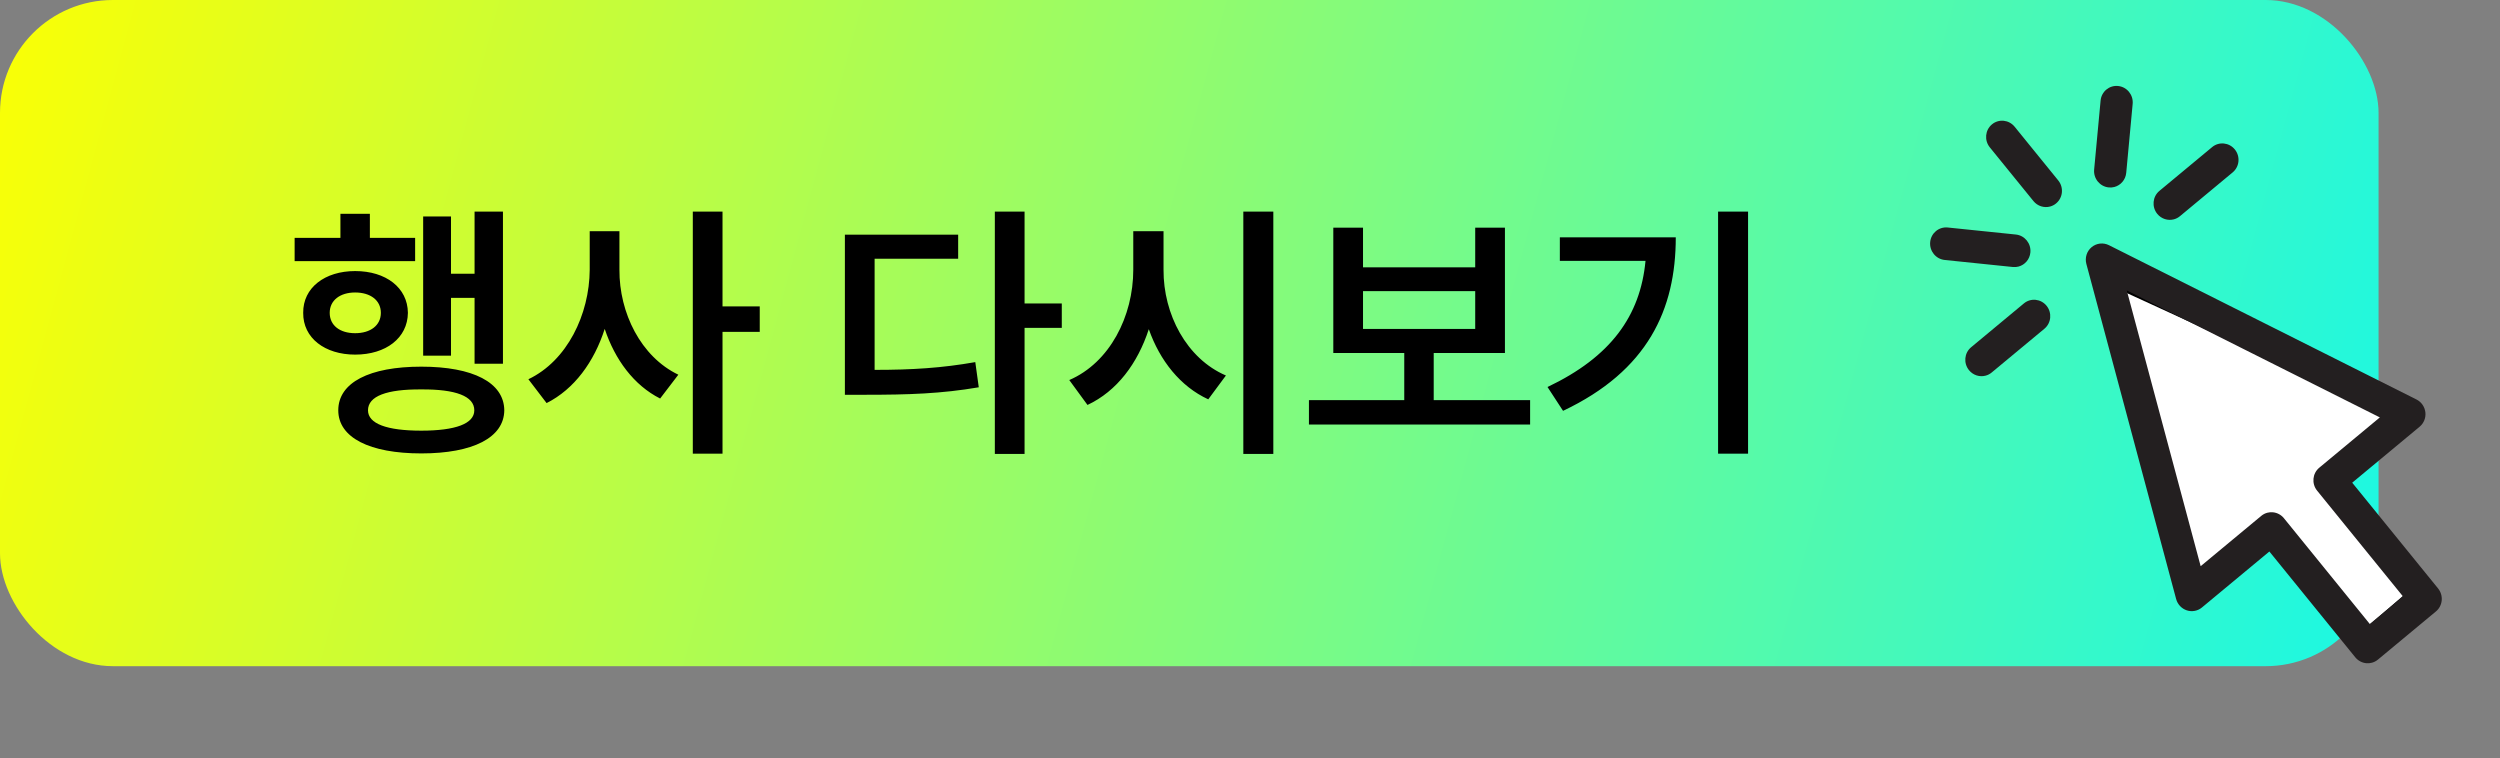 <svg width="155" height="47" viewBox="0 0 155 47" fill="none" xmlns="http://www.w3.org/2000/svg">
<rect x="0" y="0" width="155" height="47" fill="#808080" stroke="none"/>
<rect width="147.471" height="41.303" rx="7" fill="url(#paint0_linear_1750_64)"/>
<path d="M31.183 13.121V22.55H29.423V18.467H27.962V22.052H26.236V13.42H27.962V16.972H29.423V13.121H31.183ZM25.738 14.748V16.192H18.267V14.748H21.106V13.254H22.932V14.748H25.738ZM22.019 16.806C23.928 16.806 25.273 17.836 25.29 19.396C25.273 20.957 23.928 21.986 22.019 21.986C20.143 21.986 18.782 20.957 18.798 19.396C18.782 17.836 20.143 16.806 22.019 16.806ZM22.019 18.134C21.089 18.134 20.442 18.616 20.442 19.396C20.442 20.177 21.073 20.658 22.019 20.658C22.965 20.658 23.613 20.177 23.613 19.396C23.613 18.616 22.965 18.134 22.019 18.134ZM26.12 22.733C29.324 22.733 31.25 23.713 31.266 25.439C31.25 27.133 29.324 28.112 26.12 28.112C22.916 28.112 20.973 27.133 20.973 25.439C20.973 23.713 22.916 22.733 26.12 22.733ZM26.12 24.144C23.978 24.128 22.816 24.559 22.816 25.439C22.816 26.269 23.978 26.701 26.12 26.701C28.245 26.701 29.407 26.269 29.407 25.439C29.407 24.559 28.245 24.128 26.12 24.144ZM38.405 16.723C38.388 19.396 39.733 22.119 42.057 23.231L40.928 24.709C39.301 23.887 38.131 22.302 37.492 20.392C36.836 22.434 35.607 24.128 33.889 24.991L32.76 23.513C35.167 22.368 36.545 19.496 36.562 16.723V14.333H38.405V16.723ZM44.796 13.121V18.998H47.104V20.575H44.796V28.129H42.954V13.121H44.796ZM63.523 13.121V18.815H65.831V20.326H63.523V28.145H61.68V13.121H63.523ZM59.406 14.549V16.043H54.226V22.932C56.559 22.932 58.401 22.816 60.468 22.451L60.684 24.012C58.36 24.41 56.334 24.476 53.628 24.476H52.383V14.549H59.406ZM72.139 16.723C72.123 19.479 73.567 22.235 76.007 23.281L74.912 24.759C73.185 23.962 71.915 22.368 71.226 20.409C70.537 22.526 69.251 24.252 67.424 25.107L66.295 23.563C68.802 22.484 70.263 19.612 70.263 16.723V14.333H72.139V16.723ZM78.946 13.121V28.145H77.086V13.121H78.946ZM94.867 24.808V26.319H81.154V24.808H87.064V21.887H82.665V14.117H84.507V16.574H91.463V14.117H93.306V21.887H88.89V24.808H94.867ZM84.507 20.392H91.463V18.052H84.507V20.392ZM108.38 13.121V28.129H106.521V13.121H108.38ZM103.898 14.715C103.898 19.18 102.171 22.982 96.909 25.472L95.946 23.995C99.872 22.127 101.698 19.587 102.022 16.175H96.71V14.715H103.898Z" fill="black"/>
<g clip-path="url(#clip0_1750_64)">
<path d="M135.81 36.72L130.819 17.141L149.439 25.683L144.928 29.906L150.014 36.72L146.559 39.695L140.609 32.977L135.81 36.72Z" fill="white" stroke="black"/>
<path d="M147.057 41.089C146.942 41.12 146.822 41.13 146.701 41.118C146.437 41.09 146.194 40.958 146.025 40.751L140.701 34.193L136.52 37.664C136.259 37.881 135.905 37.947 135.582 37.842C135.258 37.735 135.009 37.47 134.92 37.138L129.355 16.366C129.252 15.982 129.379 15.574 129.681 15.324C129.984 15.073 130.404 15.025 130.756 15.202L149.818 24.766C150.124 24.919 150.332 25.218 150.373 25.559C150.413 25.901 150.279 26.238 150.017 26.456L145.837 29.927L151.162 36.485C151.33 36.694 151.411 36.961 151.386 37.227C151.361 37.494 151.233 37.739 151.029 37.908L147.432 40.895C147.321 40.987 147.193 41.053 147.057 41.089L147.057 41.089ZM140.572 31.79C140.687 31.759 140.807 31.75 140.928 31.763C141.192 31.79 141.435 31.921 141.604 32.13L146.928 38.688L148.986 36.98L143.661 30.421C143.309 29.988 143.369 29.351 143.794 28.998L147.55 25.879L131.86 18.007L136.441 35.103L140.197 31.985C140.308 31.892 140.436 31.827 140.572 31.79L140.572 31.79ZM127.479 12.611C127.904 12.258 127.964 11.621 127.612 11.188L124.907 7.856C124.555 7.423 123.926 7.358 123.501 7.711C123.076 8.064 123.016 8.701 123.368 9.135L126.073 12.466C126.331 12.784 126.739 12.903 127.106 12.805C127.238 12.77 127.366 12.705 127.479 12.611ZM131.826 10.717L132.225 6.441C132.277 5.885 131.874 5.388 131.325 5.332C130.776 5.275 130.288 5.679 130.237 6.235L129.837 10.511C129.785 11.067 130.189 11.564 130.737 11.62C130.861 11.633 130.981 11.623 131.094 11.593C131.483 11.488 131.786 11.148 131.826 10.716L131.826 10.717ZM135.156 13.404L138.426 10.688C138.851 10.335 138.911 9.698 138.559 9.265C138.207 8.832 137.577 8.767 137.153 9.12L133.883 11.835C133.458 12.188 133.398 12.825 133.75 13.259C134.008 13.576 134.416 13.696 134.782 13.598C134.916 13.562 135.043 13.498 135.156 13.404L135.156 13.404ZM125.884 15.65C125.936 15.095 125.533 14.598 124.984 14.541L120.759 14.105C120.21 14.049 119.722 14.454 119.671 15.009C119.619 15.565 120.022 16.061 120.571 16.118L124.796 16.554C124.919 16.567 125.039 16.556 125.152 16.526C125.542 16.422 125.844 16.081 125.884 15.65L125.884 15.65ZM123.484 23.096L126.754 20.381C127.179 20.028 127.238 19.39 126.887 18.958C126.535 18.524 125.905 18.459 125.48 18.813L122.211 21.528C121.785 21.881 121.726 22.518 122.078 22.951C122.336 23.269 122.743 23.389 123.11 23.29C123.243 23.255 123.371 23.19 123.484 23.096Z" fill="#231F20"/>
</g>
<defs>
<linearGradient id="paint0_linear_1750_64" x1="-2.85" y1="-1.25583e-06" x2="165.239" y2="45.45" gradientUnits="userSpaceOnUse">
<stop stop-color="#FFFF00"/>
<stop offset="1" stop-color="#00F7FF"/>
</linearGradient>
<clipPath id="clip0_1750_64">
<rect width="27" height="38.676" fill="white" transform="translate(117.952 8.847) rotate(-15)"/>
</clipPath>
</defs>
</svg>
